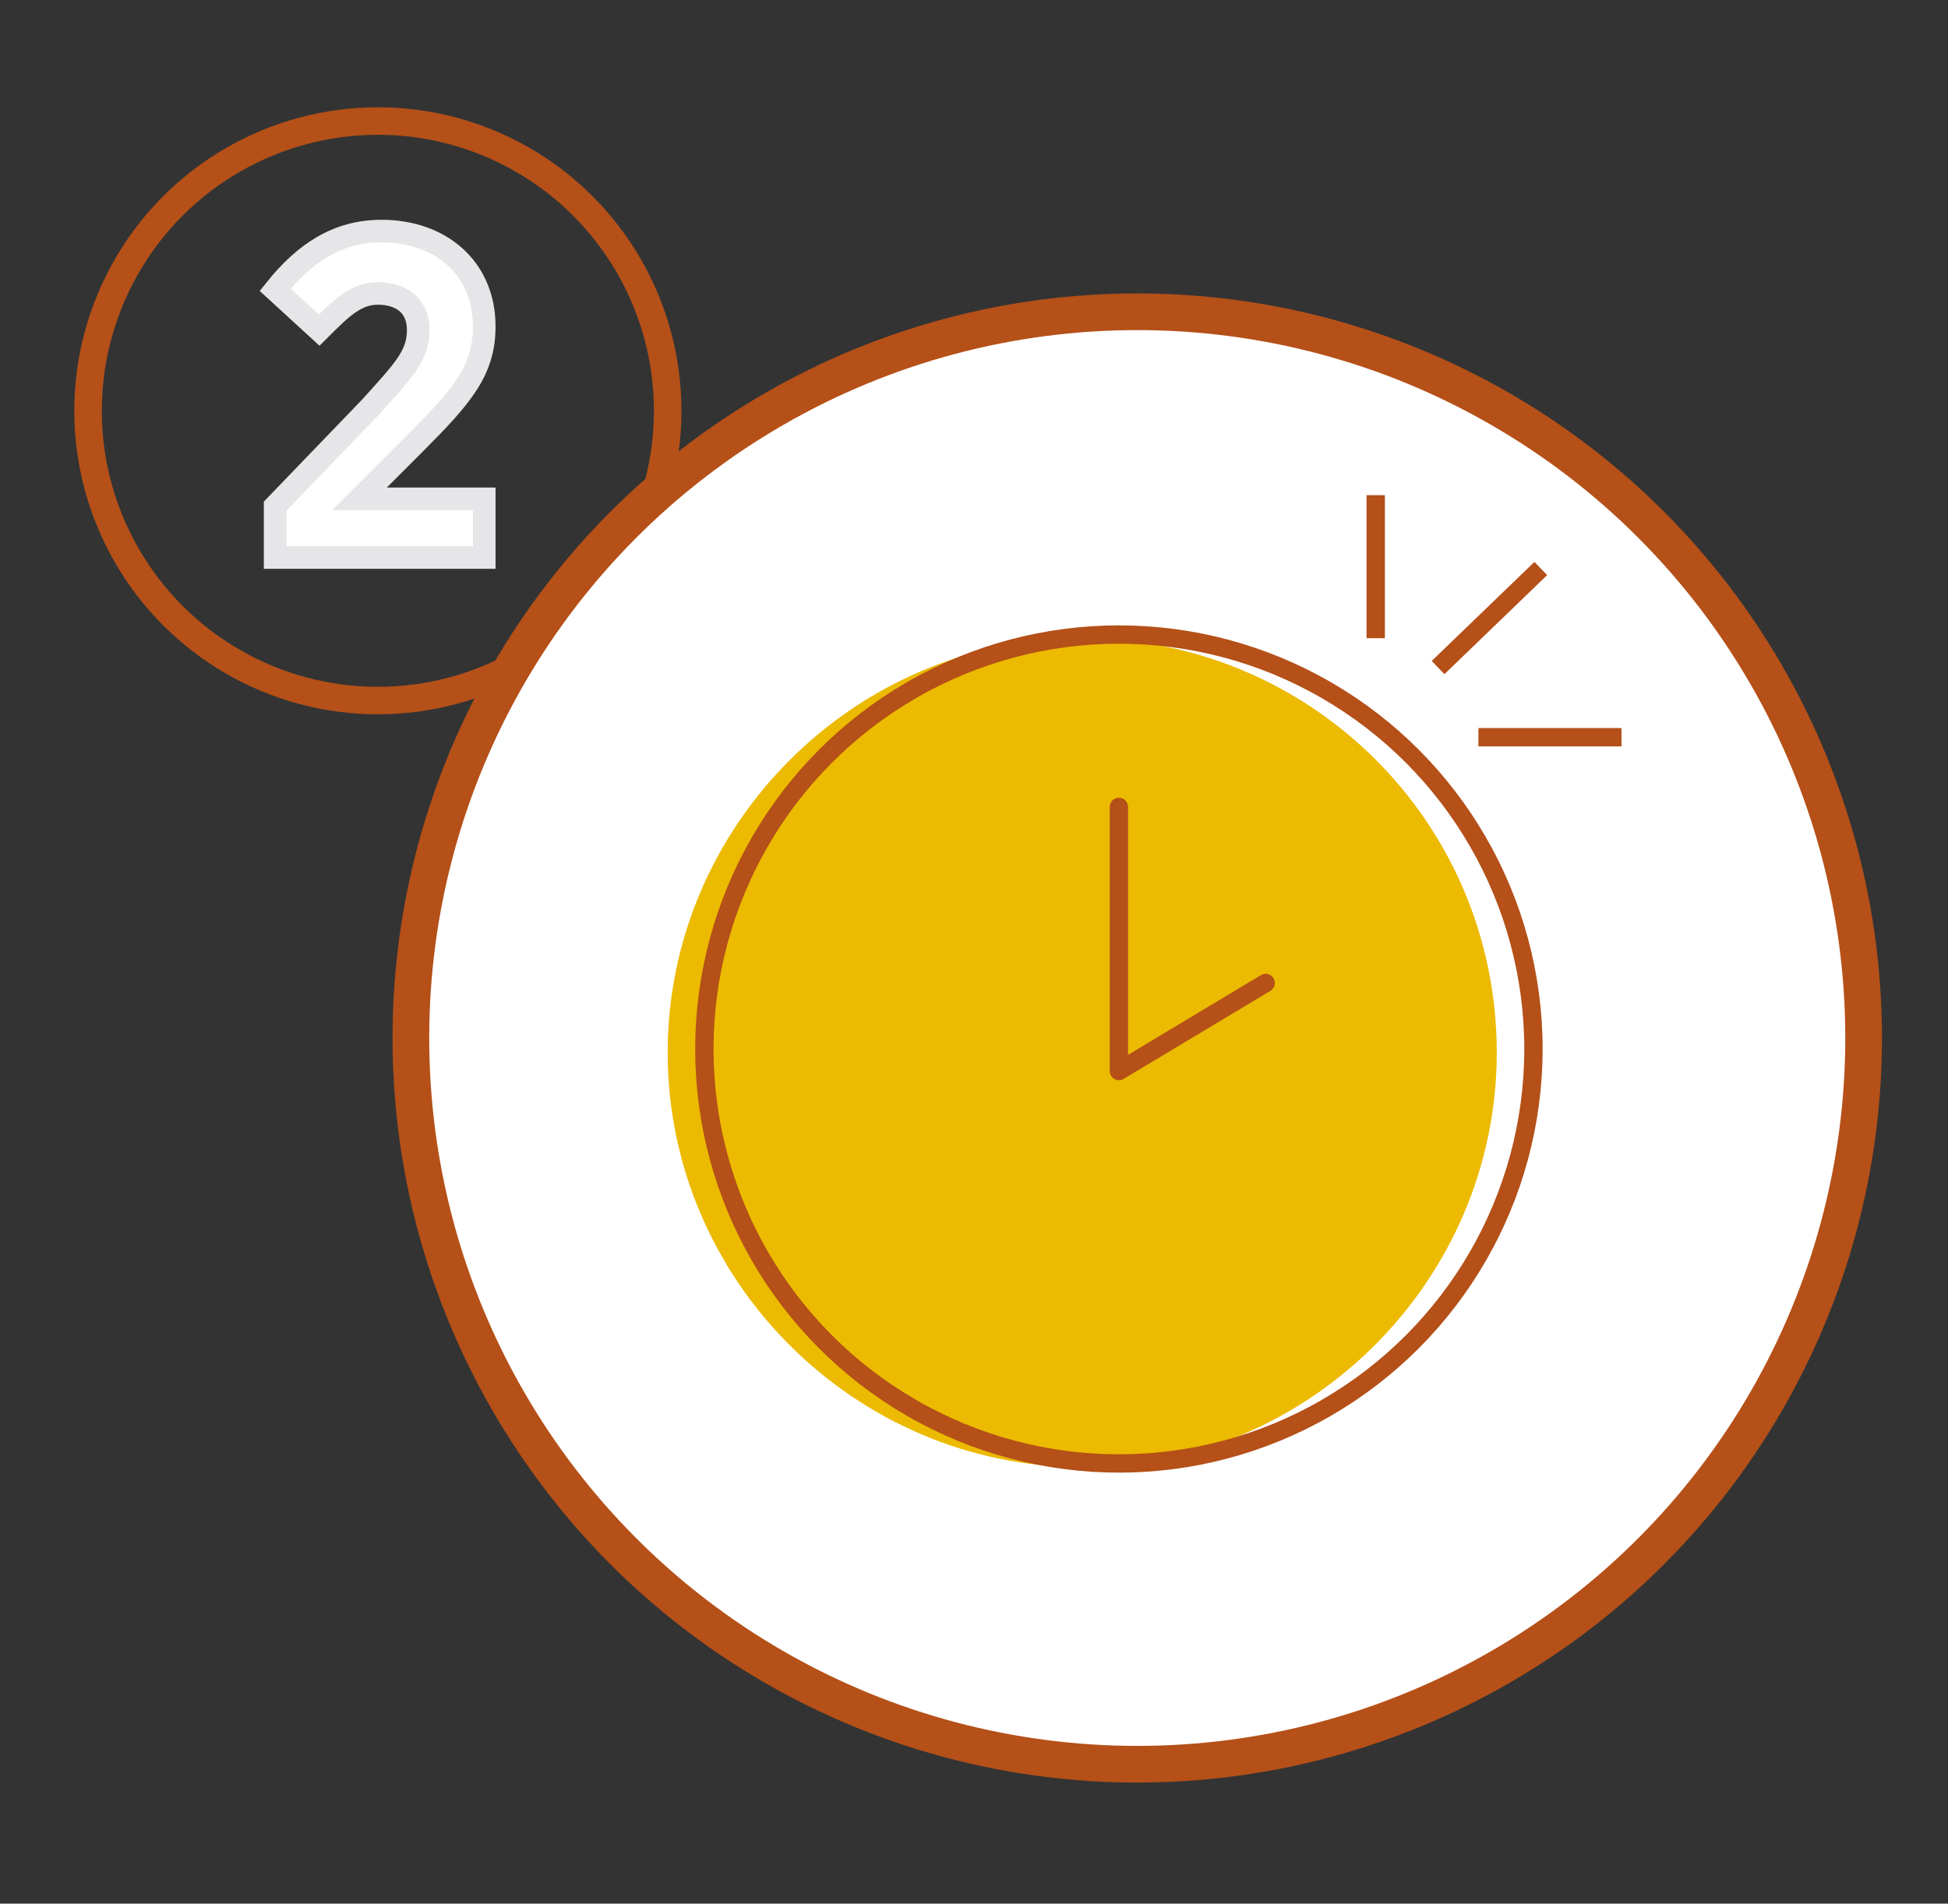 <svg xmlns="http://www.w3.org/2000/svg" id="texto" x="0" y="0" version="1.1" viewBox="0 0 53.1 51.9" xml:space="preserve"><rect x="0" y="0" width="53.1" height="51.9" fill="#333333" stroke="none"/><style>.st5{fill:none;stroke:#b45018;stroke-width:.5;stroke-miterlimit:10}</style><switch><g><path fill="#fff" stroke="#e6e6e8" stroke-miterlimit="10" stroke-width=".616" d="M7.5 13.8l2.6-2.7c.9-1 1.3-1.4 1.3-2.1 0-.7-.5-1-1.1-1s-1 .4-1.6 1L7.5 7.9c.8-1 1.7-1.6 2.9-1.6 1.6 0 2.8 1 2.8 2.6h0c0 1.2-.6 1.9-1.9 3.2l-1.5 1.5h3.4v1.6H7.5v-1.4z"/><circle cx="10.3" cy="11.2" r="7.9" fill="none" stroke="#b55018" stroke-miterlimit="10" stroke-width=".75"/><path fill="#fff" d="M50.8 28.3c0-11-8.9-19.8-19.8-19.8-11 0-19.8 8.9-19.8 19.8 0 11 8.9 19.8 19.8 19.8s19.8-8.9 19.8-19.8"/><circle cx="31" cy="28.3" r="19.8" fill="none" stroke="#b55018" stroke-miterlimit="10"/><path fill="#ecba00" d="M40.8 28.7c0 6.2-5.1 11.3-11.3 11.3s-11.3-5.1-11.3-11.3 5.1-11.3 11.3-11.3c6.2 0 11.3 5 11.3 11.3"/><circle cx="30.5" cy="28.6" r="11.3" class="st5"/><path fill="none" stroke="#b45018" stroke-linecap="round" stroke-linejoin="round" stroke-miterlimit="10" stroke-width=".5" d="M30.5 22v7.2l4-2.4"/><path d="M37.5 13.5v3.9M42 15.5l-2.8 2.7M44.2 20.1h-3.9" class="st5"/></g></switch></svg>